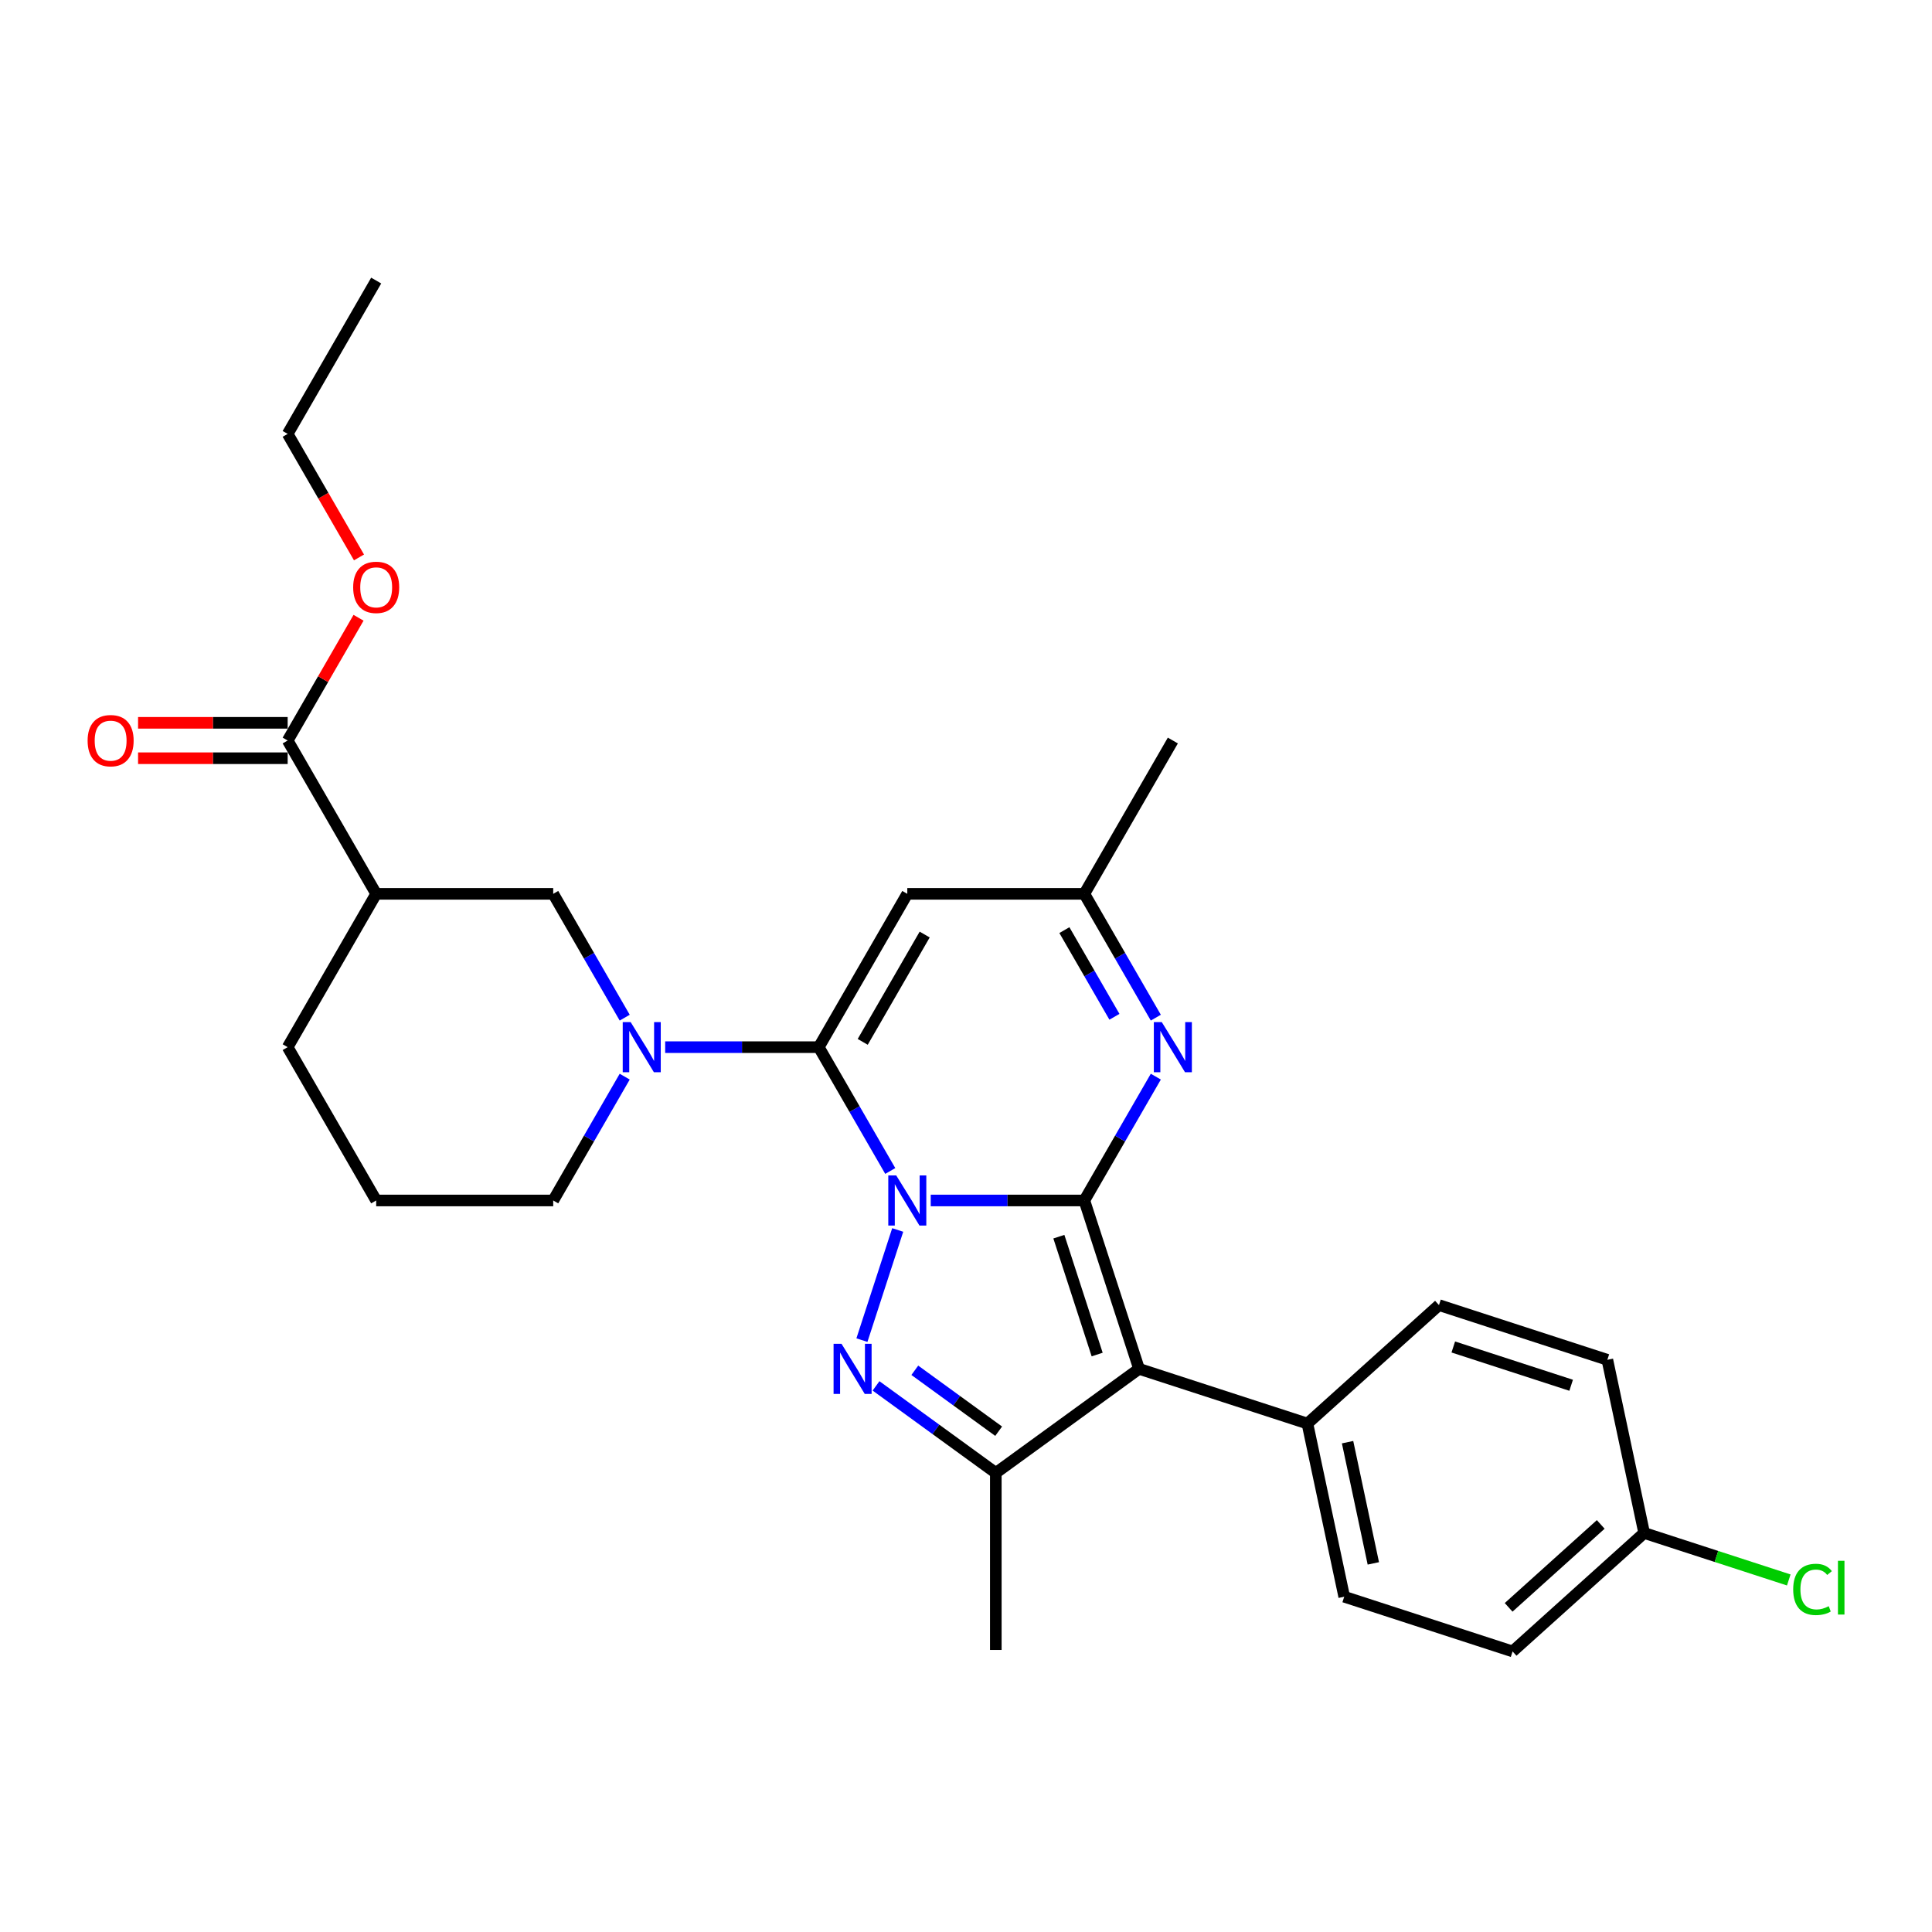 <?xml version='1.0' encoding='iso-8859-1'?>
<svg version='1.1' baseProfile='full'
              xmlns='http://www.w3.org/2000/svg'
                      xmlns:rdkit='http://www.rdkit.org/xml'
                      xmlns:xlink='http://www.w3.org/1999/xlink'
                  xml:space='preserve'
width='1000px' height='1000px' viewBox='0 0 1000 1000'>
<!-- END OF HEADER -->
<rect style='opacity:1.0;fill:#FFFFFF;stroke:none' width='1000' height='1000' x='0' y='0'> </rect>
<path class='bond-0' d='M 481.747,621.365 L 521.497,621.365' style='fill:none;fill-rule:evenodd;stroke:#0000FF;stroke-width:6px;stroke-linecap:butt;stroke-linejoin:miter;stroke-opacity:1' />
<path class='bond-0' d='M 521.497,621.365 L 561.248,621.365' style='fill:none;fill-rule:evenodd;stroke:#000000;stroke-width:6px;stroke-linecap:butt;stroke-linejoin:miter;stroke-opacity:1' />
<path class='bond-1' d='M 460.8,606.099 L 442.299,574.053' style='fill:none;fill-rule:evenodd;stroke:#0000FF;stroke-width:6px;stroke-linecap:butt;stroke-linejoin:miter;stroke-opacity:1' />
<path class='bond-1' d='M 442.299,574.053 L 423.797,542.008' style='fill:none;fill-rule:evenodd;stroke:#000000;stroke-width:6px;stroke-linecap:butt;stroke-linejoin:miter;stroke-opacity:1' />
<path class='bond-2' d='M 464.654,636.631 L 446.128,693.649' style='fill:none;fill-rule:evenodd;stroke:#0000FF;stroke-width:6px;stroke-linecap:butt;stroke-linejoin:miter;stroke-opacity:1' />
<path class='bond-3' d='M 561.248,621.365 L 589.565,708.514' style='fill:none;fill-rule:evenodd;stroke:#000000;stroke-width:6px;stroke-linecap:butt;stroke-linejoin:miter;stroke-opacity:1' />
<path class='bond-3' d='M 548.066,640.101 L 567.887,701.105' style='fill:none;fill-rule:evenodd;stroke:#000000;stroke-width:6px;stroke-linecap:butt;stroke-linejoin:miter;stroke-opacity:1' />
<path class='bond-5' d='M 561.248,621.365 L 579.75,589.32' style='fill:none;fill-rule:evenodd;stroke:#000000;stroke-width:6px;stroke-linecap:butt;stroke-linejoin:miter;stroke-opacity:1' />
<path class='bond-5' d='M 579.75,589.32 L 598.251,557.274' style='fill:none;fill-rule:evenodd;stroke:#0000FF;stroke-width:6px;stroke-linecap:butt;stroke-linejoin:miter;stroke-opacity:1' />
<path class='bond-6' d='M 423.797,542.008 L 384.047,542.008' style='fill:none;fill-rule:evenodd;stroke:#000000;stroke-width:6px;stroke-linecap:butt;stroke-linejoin:miter;stroke-opacity:1' />
<path class='bond-6' d='M 384.047,542.008 L 344.296,542.008' style='fill:none;fill-rule:evenodd;stroke:#0000FF;stroke-width:6px;stroke-linecap:butt;stroke-linejoin:miter;stroke-opacity:1' />
<path class='bond-7' d='M 423.797,542.008 L 469.614,462.651' style='fill:none;fill-rule:evenodd;stroke:#000000;stroke-width:6px;stroke-linecap:butt;stroke-linejoin:miter;stroke-opacity:1' />
<path class='bond-7' d='M 446.541,539.268 L 478.613,483.718' style='fill:none;fill-rule:evenodd;stroke:#000000;stroke-width:6px;stroke-linecap:butt;stroke-linejoin:miter;stroke-opacity:1' />
<path class='bond-4' d='M 453.43,717.329 L 484.431,739.852' style='fill:none;fill-rule:evenodd;stroke:#0000FF;stroke-width:6px;stroke-linecap:butt;stroke-linejoin:miter;stroke-opacity:1' />
<path class='bond-4' d='M 484.431,739.852 L 515.431,762.375' style='fill:none;fill-rule:evenodd;stroke:#000000;stroke-width:6px;stroke-linecap:butt;stroke-linejoin:miter;stroke-opacity:1' />
<path class='bond-4' d='M 473.503,709.259 L 495.203,725.025' style='fill:none;fill-rule:evenodd;stroke:#0000FF;stroke-width:6px;stroke-linecap:butt;stroke-linejoin:miter;stroke-opacity:1' />
<path class='bond-4' d='M 495.203,725.025 L 516.903,740.792' style='fill:none;fill-rule:evenodd;stroke:#000000;stroke-width:6px;stroke-linecap:butt;stroke-linejoin:miter;stroke-opacity:1' />
<path class='bond-12' d='M 589.565,708.514 L 676.714,736.831' style='fill:none;fill-rule:evenodd;stroke:#000000;stroke-width:6px;stroke-linecap:butt;stroke-linejoin:miter;stroke-opacity:1' />
<path class='bond-28' d='M 589.565,708.514 L 515.431,762.375' style='fill:none;fill-rule:evenodd;stroke:#000000;stroke-width:6px;stroke-linecap:butt;stroke-linejoin:miter;stroke-opacity:1' />
<path class='bond-19' d='M 515.431,762.375 L 515.431,854.009' style='fill:none;fill-rule:evenodd;stroke:#000000;stroke-width:6px;stroke-linecap:butt;stroke-linejoin:miter;stroke-opacity:1' />
<path class='bond-29' d='M 598.251,526.742 L 579.75,494.696' style='fill:none;fill-rule:evenodd;stroke:#0000FF;stroke-width:6px;stroke-linecap:butt;stroke-linejoin:miter;stroke-opacity:1' />
<path class='bond-29' d='M 579.75,494.696 L 561.248,462.651' style='fill:none;fill-rule:evenodd;stroke:#000000;stroke-width:6px;stroke-linecap:butt;stroke-linejoin:miter;stroke-opacity:1' />
<path class='bond-29' d='M 576.829,526.291 L 563.878,503.86' style='fill:none;fill-rule:evenodd;stroke:#0000FF;stroke-width:6px;stroke-linecap:butt;stroke-linejoin:miter;stroke-opacity:1' />
<path class='bond-29' d='M 563.878,503.86 L 550.927,481.428' style='fill:none;fill-rule:evenodd;stroke:#000000;stroke-width:6px;stroke-linecap:butt;stroke-linejoin:miter;stroke-opacity:1' />
<path class='bond-10' d='M 323.349,526.742 L 304.848,494.696' style='fill:none;fill-rule:evenodd;stroke:#0000FF;stroke-width:6px;stroke-linecap:butt;stroke-linejoin:miter;stroke-opacity:1' />
<path class='bond-10' d='M 304.848,494.696 L 286.346,462.651' style='fill:none;fill-rule:evenodd;stroke:#000000;stroke-width:6px;stroke-linecap:butt;stroke-linejoin:miter;stroke-opacity:1' />
<path class='bond-16' d='M 323.349,557.274 L 304.848,589.32' style='fill:none;fill-rule:evenodd;stroke:#0000FF;stroke-width:6px;stroke-linecap:butt;stroke-linejoin:miter;stroke-opacity:1' />
<path class='bond-16' d='M 304.848,589.32 L 286.346,621.365' style='fill:none;fill-rule:evenodd;stroke:#000000;stroke-width:6px;stroke-linecap:butt;stroke-linejoin:miter;stroke-opacity:1' />
<path class='bond-9' d='M 469.614,462.651 L 561.248,462.651' style='fill:none;fill-rule:evenodd;stroke:#000000;stroke-width:6px;stroke-linecap:butt;stroke-linejoin:miter;stroke-opacity:1' />
<path class='bond-8' d='M 194.713,462.651 L 286.346,462.651' style='fill:none;fill-rule:evenodd;stroke:#000000;stroke-width:6px;stroke-linecap:butt;stroke-linejoin:miter;stroke-opacity:1' />
<path class='bond-11' d='M 194.713,462.651 L 148.896,383.293' style='fill:none;fill-rule:evenodd;stroke:#000000;stroke-width:6px;stroke-linecap:butt;stroke-linejoin:miter;stroke-opacity:1' />
<path class='bond-30' d='M 194.713,462.651 L 148.896,542.008' style='fill:none;fill-rule:evenodd;stroke:#000000;stroke-width:6px;stroke-linecap:butt;stroke-linejoin:miter;stroke-opacity:1' />
<path class='bond-25' d='M 561.248,462.651 L 607.065,383.293' style='fill:none;fill-rule:evenodd;stroke:#000000;stroke-width:6px;stroke-linecap:butt;stroke-linejoin:miter;stroke-opacity:1' />
<path class='bond-13' d='M 148.896,374.13 L 110.18,374.13' style='fill:none;fill-rule:evenodd;stroke:#000000;stroke-width:6px;stroke-linecap:butt;stroke-linejoin:miter;stroke-opacity:1' />
<path class='bond-13' d='M 110.18,374.13 L 71.465,374.13' style='fill:none;fill-rule:evenodd;stroke:#FF0000;stroke-width:6px;stroke-linecap:butt;stroke-linejoin:miter;stroke-opacity:1' />
<path class='bond-13' d='M 148.896,392.457 L 110.18,392.457' style='fill:none;fill-rule:evenodd;stroke:#000000;stroke-width:6px;stroke-linecap:butt;stroke-linejoin:miter;stroke-opacity:1' />
<path class='bond-13' d='M 110.18,392.457 L 71.465,392.457' style='fill:none;fill-rule:evenodd;stroke:#FF0000;stroke-width:6px;stroke-linecap:butt;stroke-linejoin:miter;stroke-opacity:1' />
<path class='bond-18' d='M 148.896,383.293 L 167.238,351.523' style='fill:none;fill-rule:evenodd;stroke:#000000;stroke-width:6px;stroke-linecap:butt;stroke-linejoin:miter;stroke-opacity:1' />
<path class='bond-18' d='M 167.238,351.523 L 185.581,319.752' style='fill:none;fill-rule:evenodd;stroke:#FF0000;stroke-width:6px;stroke-linecap:butt;stroke-linejoin:miter;stroke-opacity:1' />
<path class='bond-14' d='M 676.714,736.831 L 695.765,826.462' style='fill:none;fill-rule:evenodd;stroke:#000000;stroke-width:6px;stroke-linecap:butt;stroke-linejoin:miter;stroke-opacity:1' />
<path class='bond-14' d='M 697.498,746.465 L 710.834,809.207' style='fill:none;fill-rule:evenodd;stroke:#000000;stroke-width:6px;stroke-linecap:butt;stroke-linejoin:miter;stroke-opacity:1' />
<path class='bond-15' d='M 676.714,736.831 L 744.811,675.516' style='fill:none;fill-rule:evenodd;stroke:#000000;stroke-width:6px;stroke-linecap:butt;stroke-linejoin:miter;stroke-opacity:1' />
<path class='bond-20' d='M 695.765,826.462 L 782.914,854.779' style='fill:none;fill-rule:evenodd;stroke:#000000;stroke-width:6px;stroke-linecap:butt;stroke-linejoin:miter;stroke-opacity:1' />
<path class='bond-21' d='M 744.811,675.516 L 831.96,703.832' style='fill:none;fill-rule:evenodd;stroke:#000000;stroke-width:6px;stroke-linecap:butt;stroke-linejoin:miter;stroke-opacity:1' />
<path class='bond-21' d='M 752.22,697.193 L 813.224,717.014' style='fill:none;fill-rule:evenodd;stroke:#000000;stroke-width:6px;stroke-linecap:butt;stroke-linejoin:miter;stroke-opacity:1' />
<path class='bond-24' d='M 286.346,621.365 L 194.713,621.365' style='fill:none;fill-rule:evenodd;stroke:#000000;stroke-width:6px;stroke-linecap:butt;stroke-linejoin:miter;stroke-opacity:1' />
<path class='bond-17' d='M 851.012,793.464 L 831.96,703.832' style='fill:none;fill-rule:evenodd;stroke:#000000;stroke-width:6px;stroke-linecap:butt;stroke-linejoin:miter;stroke-opacity:1' />
<path class='bond-22' d='M 851.012,793.464 L 888.438,805.624' style='fill:none;fill-rule:evenodd;stroke:#000000;stroke-width:6px;stroke-linecap:butt;stroke-linejoin:miter;stroke-opacity:1' />
<path class='bond-22' d='M 888.438,805.624 L 925.863,817.784' style='fill:none;fill-rule:evenodd;stroke:#00CC00;stroke-width:6px;stroke-linecap:butt;stroke-linejoin:miter;stroke-opacity:1' />
<path class='bond-31' d='M 851.012,793.464 L 782.914,854.779' style='fill:none;fill-rule:evenodd;stroke:#000000;stroke-width:6px;stroke-linecap:butt;stroke-linejoin:miter;stroke-opacity:1' />
<path class='bond-31' d='M 828.534,789.041 L 780.866,831.962' style='fill:none;fill-rule:evenodd;stroke:#000000;stroke-width:6px;stroke-linecap:butt;stroke-linejoin:miter;stroke-opacity:1' />
<path class='bond-26' d='M 185.814,288.523 L 167.355,256.551' style='fill:none;fill-rule:evenodd;stroke:#FF0000;stroke-width:6px;stroke-linecap:butt;stroke-linejoin:miter;stroke-opacity:1' />
<path class='bond-26' d='M 167.355,256.551 L 148.896,224.579' style='fill:none;fill-rule:evenodd;stroke:#000000;stroke-width:6px;stroke-linecap:butt;stroke-linejoin:miter;stroke-opacity:1' />
<path class='bond-23' d='M 148.896,542.008 L 194.713,621.365' style='fill:none;fill-rule:evenodd;stroke:#000000;stroke-width:6px;stroke-linecap:butt;stroke-linejoin:miter;stroke-opacity:1' />
<path class='bond-27' d='M 148.896,224.579 L 194.713,145.221' style='fill:none;fill-rule:evenodd;stroke:#000000;stroke-width:6px;stroke-linecap:butt;stroke-linejoin:miter;stroke-opacity:1' />
<path  class='atom-0' d='M 463.878 608.39
L 472.382 622.135
Q 473.225 623.491, 474.581 625.947
Q 475.937 628.403, 476.01 628.549
L 476.01 608.39
L 479.456 608.39
L 479.456 634.341
L 475.9 634.341
L 466.774 619.313
Q 465.711 617.553, 464.574 615.537
Q 463.475 613.521, 463.145 612.898
L 463.145 634.341
L 459.773 634.341
L 459.773 608.39
L 463.878 608.39
' fill='#0000FF'/>
<path  class='atom-3' d='M 435.562 695.539
L 444.065 709.284
Q 444.908 710.64, 446.264 713.096
Q 447.621 715.552, 447.694 715.698
L 447.694 695.539
L 451.139 695.539
L 451.139 721.49
L 447.584 721.49
L 438.457 706.462
Q 437.394 704.702, 436.258 702.686
Q 435.158 700.67, 434.829 700.047
L 434.829 721.49
L 431.456 721.49
L 431.456 695.539
L 435.562 695.539
' fill='#0000FF'/>
<path  class='atom-6' d='M 601.329 529.033
L 609.833 542.778
Q 610.676 544.134, 612.032 546.59
Q 613.388 549.045, 613.461 549.192
L 613.461 529.033
L 616.907 529.033
L 616.907 554.983
L 613.351 554.983
L 604.225 539.955
Q 603.162 538.196, 602.025 536.18
Q 600.926 534.164, 600.596 533.541
L 600.596 554.983
L 597.224 554.983
L 597.224 529.033
L 601.329 529.033
' fill='#0000FF'/>
<path  class='atom-7' d='M 326.427 529.033
L 334.931 542.778
Q 335.774 544.134, 337.13 546.59
Q 338.486 549.045, 338.559 549.192
L 338.559 529.033
L 342.005 529.033
L 342.005 554.983
L 338.45 554.983
L 329.323 539.955
Q 328.26 538.196, 327.124 536.18
Q 326.024 534.164, 325.694 533.541
L 325.694 554.983
L 322.322 554.983
L 322.322 529.033
L 326.427 529.033
' fill='#0000FF'/>
<path  class='atom-14' d='M 45.349 383.367
Q 45.349 377.136, 48.428 373.653
Q 51.507 370.171, 57.262 370.171
Q 63.016 370.171, 66.095 373.653
Q 69.174 377.136, 69.174 383.367
Q 69.174 389.671, 66.058 393.263
Q 62.943 396.818, 57.262 396.818
Q 51.544 396.818, 48.428 393.263
Q 45.349 389.708, 45.349 383.367
M 57.262 393.886
Q 61.22 393.886, 63.346 391.247
Q 65.509 388.571, 65.509 383.367
Q 65.509 378.272, 63.346 375.706
Q 61.22 373.104, 57.262 373.104
Q 53.303 373.104, 51.141 375.669
Q 49.015 378.235, 49.015 383.367
Q 49.015 388.608, 51.141 391.247
Q 53.303 393.886, 57.262 393.886
' fill='#FF0000'/>
<path  class='atom-19' d='M 182.8 304.009
Q 182.8 297.778, 185.879 294.296
Q 188.958 290.814, 194.713 290.814
Q 200.467 290.814, 203.546 294.296
Q 206.625 297.778, 206.625 304.009
Q 206.625 310.314, 203.509 313.906
Q 200.394 317.461, 194.713 317.461
Q 188.995 317.461, 185.879 313.906
Q 182.8 310.35, 182.8 304.009
M 194.713 314.529
Q 198.671 314.529, 200.797 311.89
Q 202.96 309.214, 202.96 304.009
Q 202.96 298.914, 200.797 296.349
Q 198.671 293.746, 194.713 293.746
Q 190.754 293.746, 188.591 296.312
Q 186.466 298.878, 186.466 304.009
Q 186.466 309.251, 188.591 311.89
Q 190.754 314.529, 194.713 314.529
' fill='#FF0000'/>
<path  class='atom-23' d='M 928.154 822.678
Q 928.154 816.227, 931.16 812.855
Q 934.202 809.446, 939.957 809.446
Q 945.308 809.446, 948.167 813.221
L 945.748 815.201
Q 943.659 812.452, 939.957 812.452
Q 936.035 812.452, 933.946 815.091
Q 931.893 817.693, 931.893 822.678
Q 931.893 827.809, 934.019 830.449
Q 936.181 833.088, 940.36 833.088
Q 943.219 833.088, 946.554 831.365
L 947.581 834.114
Q 946.225 834.994, 944.172 835.507
Q 942.119 836.02, 939.847 836.02
Q 934.202 836.02, 931.16 832.574
Q 928.154 829.129, 928.154 822.678
' fill='#00CC00'/>
<path  class='atom-23' d='M 951.319 807.87
L 954.692 807.87
L 954.692 835.69
L 951.319 835.69
L 951.319 807.87
' fill='#00CC00'/>
</svg>
